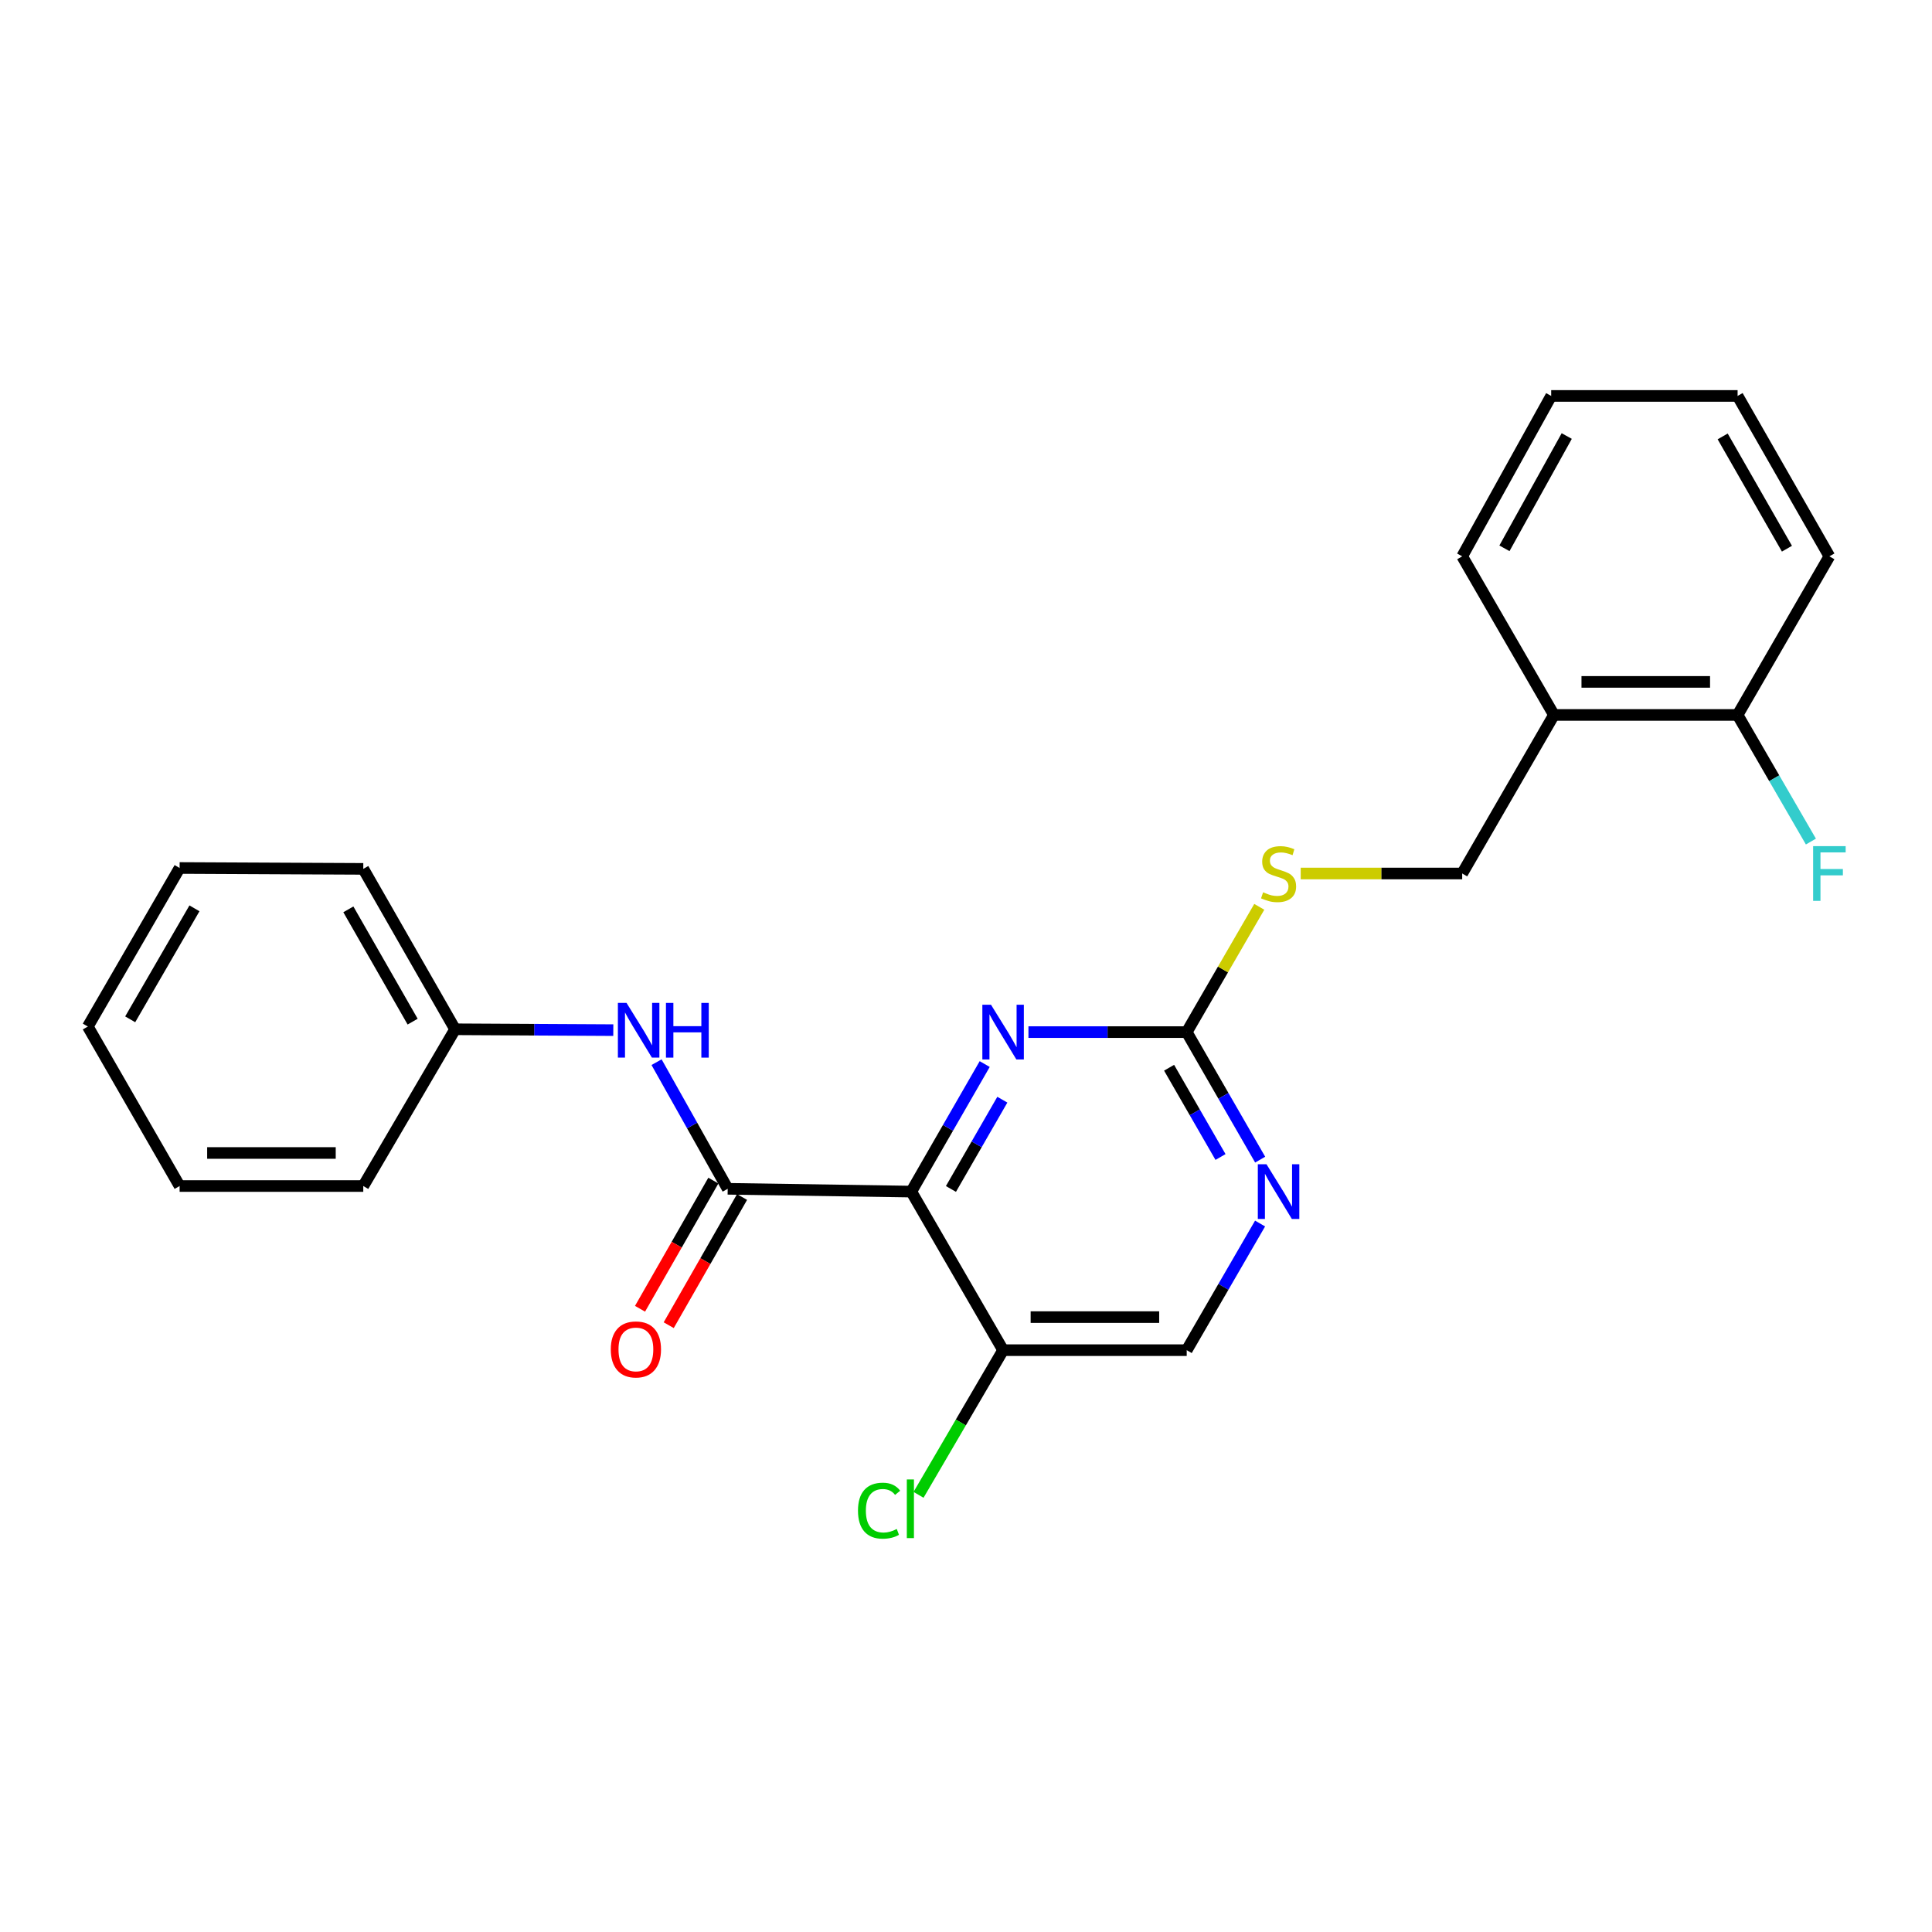 <?xml version='1.0' encoding='iso-8859-1'?>
<svg version='1.1' baseProfile='full'
              xmlns='http://www.w3.org/2000/svg'
                      xmlns:rdkit='http://www.rdkit.org/xml'
                      xmlns:xlink='http://www.w3.org/1999/xlink'
                  xml:space='preserve'
width='1000px' height='1000px' viewBox='0 0 1000 1000'>
<!-- END OF HEADER -->
<rect style='opacity:1.0;fill:#FFFFFF;stroke:none' width='1000' height='1000' x='0' y='0'> </rect>
<path class='bond-0' d='M 471.679,616.768 L 376.657,615.323' style='fill:none;fill-rule:evenodd;stroke:#000000;stroke-width:6px;stroke-linecap:butt;stroke-linejoin:miter;stroke-opacity:1' />
<path class='bond-1' d='M 471.679,616.768 L 490.68,583.763' style='fill:none;fill-rule:evenodd;stroke:#000000;stroke-width:6px;stroke-linecap:butt;stroke-linejoin:miter;stroke-opacity:1' />
<path class='bond-1' d='M 490.68,583.763 L 509.681,550.759' style='fill:none;fill-rule:evenodd;stroke:#0000FF;stroke-width:6px;stroke-linecap:butt;stroke-linejoin:miter;stroke-opacity:1' />
<path class='bond-1' d='M 492.206,615.403 L 505.507,592.3' style='fill:none;fill-rule:evenodd;stroke:#000000;stroke-width:6px;stroke-linecap:butt;stroke-linejoin:miter;stroke-opacity:1' />
<path class='bond-1' d='M 505.507,592.3 L 518.808,569.196' style='fill:none;fill-rule:evenodd;stroke:#0000FF;stroke-width:6px;stroke-linecap:butt;stroke-linejoin:miter;stroke-opacity:1' />
<path class='bond-3' d='M 471.679,616.768 L 519.204,698.844' style='fill:none;fill-rule:evenodd;stroke:#000000;stroke-width:6px;stroke-linecap:butt;stroke-linejoin:miter;stroke-opacity:1' />
<path class='bond-5' d='M 376.657,615.323 L 358.246,582.552' style='fill:none;fill-rule:evenodd;stroke:#000000;stroke-width:6px;stroke-linecap:butt;stroke-linejoin:miter;stroke-opacity:1' />
<path class='bond-5' d='M 358.246,582.552 L 339.835,549.78' style='fill:none;fill-rule:evenodd;stroke:#0000FF;stroke-width:6px;stroke-linecap:butt;stroke-linejoin:miter;stroke-opacity:1' />
<path class='bond-8' d='M 369.232,611.075 L 350.254,644.247' style='fill:none;fill-rule:evenodd;stroke:#000000;stroke-width:6px;stroke-linecap:butt;stroke-linejoin:miter;stroke-opacity:1' />
<path class='bond-8' d='M 350.254,644.247 L 331.277,677.418' style='fill:none;fill-rule:evenodd;stroke:#FF0000;stroke-width:6px;stroke-linecap:butt;stroke-linejoin:miter;stroke-opacity:1' />
<path class='bond-8' d='M 384.082,619.571 L 365.105,652.743' style='fill:none;fill-rule:evenodd;stroke:#000000;stroke-width:6px;stroke-linecap:butt;stroke-linejoin:miter;stroke-opacity:1' />
<path class='bond-8' d='M 365.105,652.743 L 346.128,685.914' style='fill:none;fill-rule:evenodd;stroke:#FF0000;stroke-width:6px;stroke-linecap:butt;stroke-linejoin:miter;stroke-opacity:1' />
<path class='bond-2' d='M 532.32,534.217 L 573.282,534.217' style='fill:none;fill-rule:evenodd;stroke:#0000FF;stroke-width:6px;stroke-linecap:butt;stroke-linejoin:miter;stroke-opacity:1' />
<path class='bond-2' d='M 573.282,534.217 L 614.244,534.217' style='fill:none;fill-rule:evenodd;stroke:#000000;stroke-width:6px;stroke-linecap:butt;stroke-linejoin:miter;stroke-opacity:1' />
<path class='bond-7' d='M 614.244,534.217 L 633.021,501.796' style='fill:none;fill-rule:evenodd;stroke:#000000;stroke-width:6px;stroke-linecap:butt;stroke-linejoin:miter;stroke-opacity:1' />
<path class='bond-7' d='M 633.021,501.796 L 651.797,469.374' style='fill:none;fill-rule:evenodd;stroke:#CCCC00;stroke-width:6px;stroke-linecap:butt;stroke-linejoin:miter;stroke-opacity:1' />
<path class='bond-24' d='M 614.244,534.217 L 633.253,567.222' style='fill:none;fill-rule:evenodd;stroke:#000000;stroke-width:6px;stroke-linecap:butt;stroke-linejoin:miter;stroke-opacity:1' />
<path class='bond-24' d='M 633.253,567.222 L 652.262,600.227' style='fill:none;fill-rule:evenodd;stroke:#0000FF;stroke-width:6px;stroke-linecap:butt;stroke-linejoin:miter;stroke-opacity:1' />
<path class='bond-24' d='M 605.121,552.657 L 618.427,575.761' style='fill:none;fill-rule:evenodd;stroke:#000000;stroke-width:6px;stroke-linecap:butt;stroke-linejoin:miter;stroke-opacity:1' />
<path class='bond-24' d='M 618.427,575.761 L 631.733,598.864' style='fill:none;fill-rule:evenodd;stroke:#0000FF;stroke-width:6px;stroke-linecap:butt;stroke-linejoin:miter;stroke-opacity:1' />
<path class='bond-9' d='M 519.204,698.844 L 614.244,698.844' style='fill:none;fill-rule:evenodd;stroke:#000000;stroke-width:6px;stroke-linecap:butt;stroke-linejoin:miter;stroke-opacity:1' />
<path class='bond-9' d='M 533.46,681.735 L 599.988,681.735' style='fill:none;fill-rule:evenodd;stroke:#000000;stroke-width:6px;stroke-linecap:butt;stroke-linejoin:miter;stroke-opacity:1' />
<path class='bond-12' d='M 519.204,698.844 L 497.317,736.284' style='fill:none;fill-rule:evenodd;stroke:#000000;stroke-width:6px;stroke-linecap:butt;stroke-linejoin:miter;stroke-opacity:1' />
<path class='bond-12' d='M 497.317,736.284 L 475.43,773.725' style='fill:none;fill-rule:evenodd;stroke:#00CC00;stroke-width:6px;stroke-linecap:butt;stroke-linejoin:miter;stroke-opacity:1' />
<path class='bond-4' d='M 652.212,633.3 L 633.228,666.072' style='fill:none;fill-rule:evenodd;stroke:#0000FF;stroke-width:6px;stroke-linecap:butt;stroke-linejoin:miter;stroke-opacity:1' />
<path class='bond-4' d='M 633.228,666.072 L 614.244,698.844' style='fill:none;fill-rule:evenodd;stroke:#000000;stroke-width:6px;stroke-linecap:butt;stroke-linejoin:miter;stroke-opacity:1' />
<path class='bond-13' d='M 317.442,533.196 L 276.499,532.975' style='fill:none;fill-rule:evenodd;stroke:#0000FF;stroke-width:6px;stroke-linecap:butt;stroke-linejoin:miter;stroke-opacity:1' />
<path class='bond-13' d='M 276.499,532.975 L 235.555,532.753' style='fill:none;fill-rule:evenodd;stroke:#000000;stroke-width:6px;stroke-linecap:butt;stroke-linejoin:miter;stroke-opacity:1' />
<path class='bond-6' d='M 804.316,370.056 L 756.829,452.122' style='fill:none;fill-rule:evenodd;stroke:#000000;stroke-width:6px;stroke-linecap:butt;stroke-linejoin:miter;stroke-opacity:1' />
<path class='bond-11' d='M 804.316,370.056 L 899.376,370.056' style='fill:none;fill-rule:evenodd;stroke:#000000;stroke-width:6px;stroke-linecap:butt;stroke-linejoin:miter;stroke-opacity:1' />
<path class='bond-11' d='M 818.575,352.947 L 885.117,352.947' style='fill:none;fill-rule:evenodd;stroke:#000000;stroke-width:6px;stroke-linecap:butt;stroke-linejoin:miter;stroke-opacity:1' />
<path class='bond-15' d='M 804.316,370.056 L 756.829,287.961' style='fill:none;fill-rule:evenodd;stroke:#000000;stroke-width:6px;stroke-linecap:butt;stroke-linejoin:miter;stroke-opacity:1' />
<path class='bond-10' d='M 673.244,452.122 L 715.037,452.122' style='fill:none;fill-rule:evenodd;stroke:#CCCC00;stroke-width:6px;stroke-linecap:butt;stroke-linejoin:miter;stroke-opacity:1' />
<path class='bond-10' d='M 715.037,452.122 L 756.829,452.122' style='fill:none;fill-rule:evenodd;stroke:#000000;stroke-width:6px;stroke-linecap:butt;stroke-linejoin:miter;stroke-opacity:1' />
<path class='bond-14' d='M 899.376,370.056 L 918.348,402.824' style='fill:none;fill-rule:evenodd;stroke:#000000;stroke-width:6px;stroke-linecap:butt;stroke-linejoin:miter;stroke-opacity:1' />
<path class='bond-14' d='M 918.348,402.824 L 937.32,435.592' style='fill:none;fill-rule:evenodd;stroke:#33CCCC;stroke-width:6px;stroke-linecap:butt;stroke-linejoin:miter;stroke-opacity:1' />
<path class='bond-16' d='M 899.376,370.056 L 946.891,287.961' style='fill:none;fill-rule:evenodd;stroke:#000000;stroke-width:6px;stroke-linecap:butt;stroke-linejoin:miter;stroke-opacity:1' />
<path class='bond-17' d='M 235.555,532.753 L 188.03,449.727' style='fill:none;fill-rule:evenodd;stroke:#000000;stroke-width:6px;stroke-linecap:butt;stroke-linejoin:miter;stroke-opacity:1' />
<path class='bond-17' d='M 213.578,528.799 L 180.31,470.68' style='fill:none;fill-rule:evenodd;stroke:#000000;stroke-width:6px;stroke-linecap:butt;stroke-linejoin:miter;stroke-opacity:1' />
<path class='bond-18' d='M 235.555,532.753 L 188.03,613.888' style='fill:none;fill-rule:evenodd;stroke:#000000;stroke-width:6px;stroke-linecap:butt;stroke-linejoin:miter;stroke-opacity:1' />
<path class='bond-19' d='M 756.829,287.961 L 802.89,204.935' style='fill:none;fill-rule:evenodd;stroke:#000000;stroke-width:6px;stroke-linecap:butt;stroke-linejoin:miter;stroke-opacity:1' />
<path class='bond-19' d='M 778.699,283.807 L 810.942,225.689' style='fill:none;fill-rule:evenodd;stroke:#000000;stroke-width:6px;stroke-linecap:butt;stroke-linejoin:miter;stroke-opacity:1' />
<path class='bond-26' d='M 946.891,287.961 L 899.376,204.935' style='fill:none;fill-rule:evenodd;stroke:#000000;stroke-width:6px;stroke-linecap:butt;stroke-linejoin:miter;stroke-opacity:1' />
<path class='bond-26' d='M 924.915,284.005 L 891.654,225.887' style='fill:none;fill-rule:evenodd;stroke:#000000;stroke-width:6px;stroke-linecap:butt;stroke-linejoin:miter;stroke-opacity:1' />
<path class='bond-22' d='M 188.03,449.727 L 92.97,449.271' style='fill:none;fill-rule:evenodd;stroke:#000000;stroke-width:6px;stroke-linecap:butt;stroke-linejoin:miter;stroke-opacity:1' />
<path class='bond-21' d='M 188.03,613.888 L 92.97,613.888' style='fill:none;fill-rule:evenodd;stroke:#000000;stroke-width:6px;stroke-linecap:butt;stroke-linejoin:miter;stroke-opacity:1' />
<path class='bond-21' d='M 173.771,596.779 L 107.229,596.779' style='fill:none;fill-rule:evenodd;stroke:#000000;stroke-width:6px;stroke-linecap:butt;stroke-linejoin:miter;stroke-opacity:1' />
<path class='bond-20' d='M 802.89,204.935 L 899.376,204.935' style='fill:none;fill-rule:evenodd;stroke:#000000;stroke-width:6px;stroke-linecap:butt;stroke-linejoin:miter;stroke-opacity:1' />
<path class='bond-23' d='M 92.97,613.888 L 45.455,531.337' style='fill:none;fill-rule:evenodd;stroke:#000000;stroke-width:6px;stroke-linecap:butt;stroke-linejoin:miter;stroke-opacity:1' />
<path class='bond-25' d='M 92.97,449.271 L 45.455,531.337' style='fill:none;fill-rule:evenodd;stroke:#000000;stroke-width:6px;stroke-linecap:butt;stroke-linejoin:miter;stroke-opacity:1' />
<path class='bond-25' d='M 100.649,470.153 L 67.388,527.6' style='fill:none;fill-rule:evenodd;stroke:#000000;stroke-width:6px;stroke-linecap:butt;stroke-linejoin:miter;stroke-opacity:1' />
<path  class='atom-2' d='M 512.944 520.057
L 522.224 535.057
Q 523.144 536.537, 524.624 539.217
Q 526.104 541.897, 526.184 542.057
L 526.184 520.057
L 529.944 520.057
L 529.944 548.377
L 526.064 548.377
L 516.104 531.977
Q 514.944 530.057, 513.704 527.857
Q 512.504 525.657, 512.144 524.977
L 512.144 548.377
L 508.464 548.377
L 508.464 520.057
L 512.944 520.057
' fill='#0000FF'/>
<path  class='atom-5' d='M 655.528 602.608
L 664.808 617.608
Q 665.728 619.088, 667.208 621.768
Q 668.688 624.448, 668.768 624.608
L 668.768 602.608
L 672.528 602.608
L 672.528 630.928
L 668.648 630.928
L 658.688 614.528
Q 657.528 612.608, 656.288 610.408
Q 655.088 608.208, 654.728 607.528
L 654.728 630.928
L 651.048 630.928
L 651.048 602.608
L 655.528 602.608
' fill='#0000FF'/>
<path  class='atom-6' d='M 324.298 519.107
L 333.578 534.107
Q 334.498 535.587, 335.978 538.267
Q 337.458 540.947, 337.538 541.107
L 337.538 519.107
L 341.298 519.107
L 341.298 547.427
L 337.418 547.427
L 327.458 531.027
Q 326.298 529.107, 325.058 526.907
Q 323.858 524.707, 323.498 524.027
L 323.498 547.427
L 319.818 547.427
L 319.818 519.107
L 324.298 519.107
' fill='#0000FF'/>
<path  class='atom-6' d='M 344.698 519.107
L 348.538 519.107
L 348.538 531.147
L 363.018 531.147
L 363.018 519.107
L 366.858 519.107
L 366.858 547.427
L 363.018 547.427
L 363.018 534.347
L 348.538 534.347
L 348.538 547.427
L 344.698 547.427
L 344.698 519.107
' fill='#0000FF'/>
<path  class='atom-8' d='M 653.788 461.842
Q 654.108 461.962, 655.428 462.522
Q 656.748 463.082, 658.188 463.442
Q 659.668 463.762, 661.108 463.762
Q 663.788 463.762, 665.348 462.482
Q 666.908 461.162, 666.908 458.882
Q 666.908 457.322, 666.108 456.362
Q 665.348 455.402, 664.148 454.882
Q 662.948 454.362, 660.948 453.762
Q 658.428 453.002, 656.908 452.282
Q 655.428 451.562, 654.348 450.042
Q 653.308 448.522, 653.308 445.962
Q 653.308 442.402, 655.708 440.202
Q 658.148 438.002, 662.948 438.002
Q 666.228 438.002, 669.948 439.562
L 669.028 442.642
Q 665.628 441.242, 663.068 441.242
Q 660.308 441.242, 658.788 442.402
Q 657.268 443.522, 657.308 445.482
Q 657.308 447.002, 658.068 447.922
Q 658.868 448.842, 659.988 449.362
Q 661.148 449.882, 663.068 450.482
Q 665.628 451.282, 667.148 452.082
Q 668.668 452.882, 669.748 454.522
Q 670.868 456.122, 670.868 458.882
Q 670.868 462.802, 668.228 464.922
Q 665.628 467.002, 661.268 467.002
Q 658.748 467.002, 656.828 466.442
Q 654.948 465.922, 652.708 465.002
L 653.788 461.842
' fill='#CCCC00'/>
<path  class='atom-9' d='M 316.141 698.458
Q 316.141 691.658, 319.501 687.858
Q 322.861 684.058, 329.141 684.058
Q 335.421 684.058, 338.781 687.858
Q 342.141 691.658, 342.141 698.458
Q 342.141 705.338, 338.741 709.258
Q 335.341 713.138, 329.141 713.138
Q 322.901 713.138, 319.501 709.258
Q 316.141 705.378, 316.141 698.458
M 329.141 709.938
Q 333.461 709.938, 335.781 707.058
Q 338.141 704.138, 338.141 698.458
Q 338.141 692.898, 335.781 690.098
Q 333.461 687.258, 329.141 687.258
Q 324.821 687.258, 322.461 690.058
Q 320.141 692.858, 320.141 698.458
Q 320.141 704.178, 322.461 707.058
Q 324.821 709.938, 329.141 709.938
' fill='#FF0000'/>
<path  class='atom-13' d='M 444.093 781.919
Q 444.093 774.879, 447.373 771.199
Q 450.693 767.479, 456.973 767.479
Q 462.813 767.479, 465.933 771.599
L 463.293 773.759
Q 461.013 770.759, 456.973 770.759
Q 452.693 770.759, 450.413 773.639
Q 448.173 776.479, 448.173 781.919
Q 448.173 787.519, 450.493 790.399
Q 452.853 793.279, 457.413 793.279
Q 460.533 793.279, 464.173 791.399
L 465.293 794.399
Q 463.813 795.359, 461.573 795.919
Q 459.333 796.479, 456.853 796.479
Q 450.693 796.479, 447.373 792.719
Q 444.093 788.959, 444.093 781.919
' fill='#00CC00'/>
<path  class='atom-13' d='M 469.373 765.759
L 473.053 765.759
L 473.053 796.119
L 469.373 796.119
L 469.373 765.759
' fill='#00CC00'/>
<path  class='atom-15' d='M 938.471 437.962
L 955.311 437.962
L 955.311 441.202
L 942.271 441.202
L 942.271 449.802
L 953.871 449.802
L 953.871 453.082
L 942.271 453.082
L 942.271 466.282
L 938.471 466.282
L 938.471 437.962
' fill='#33CCCC'/>
</svg>
